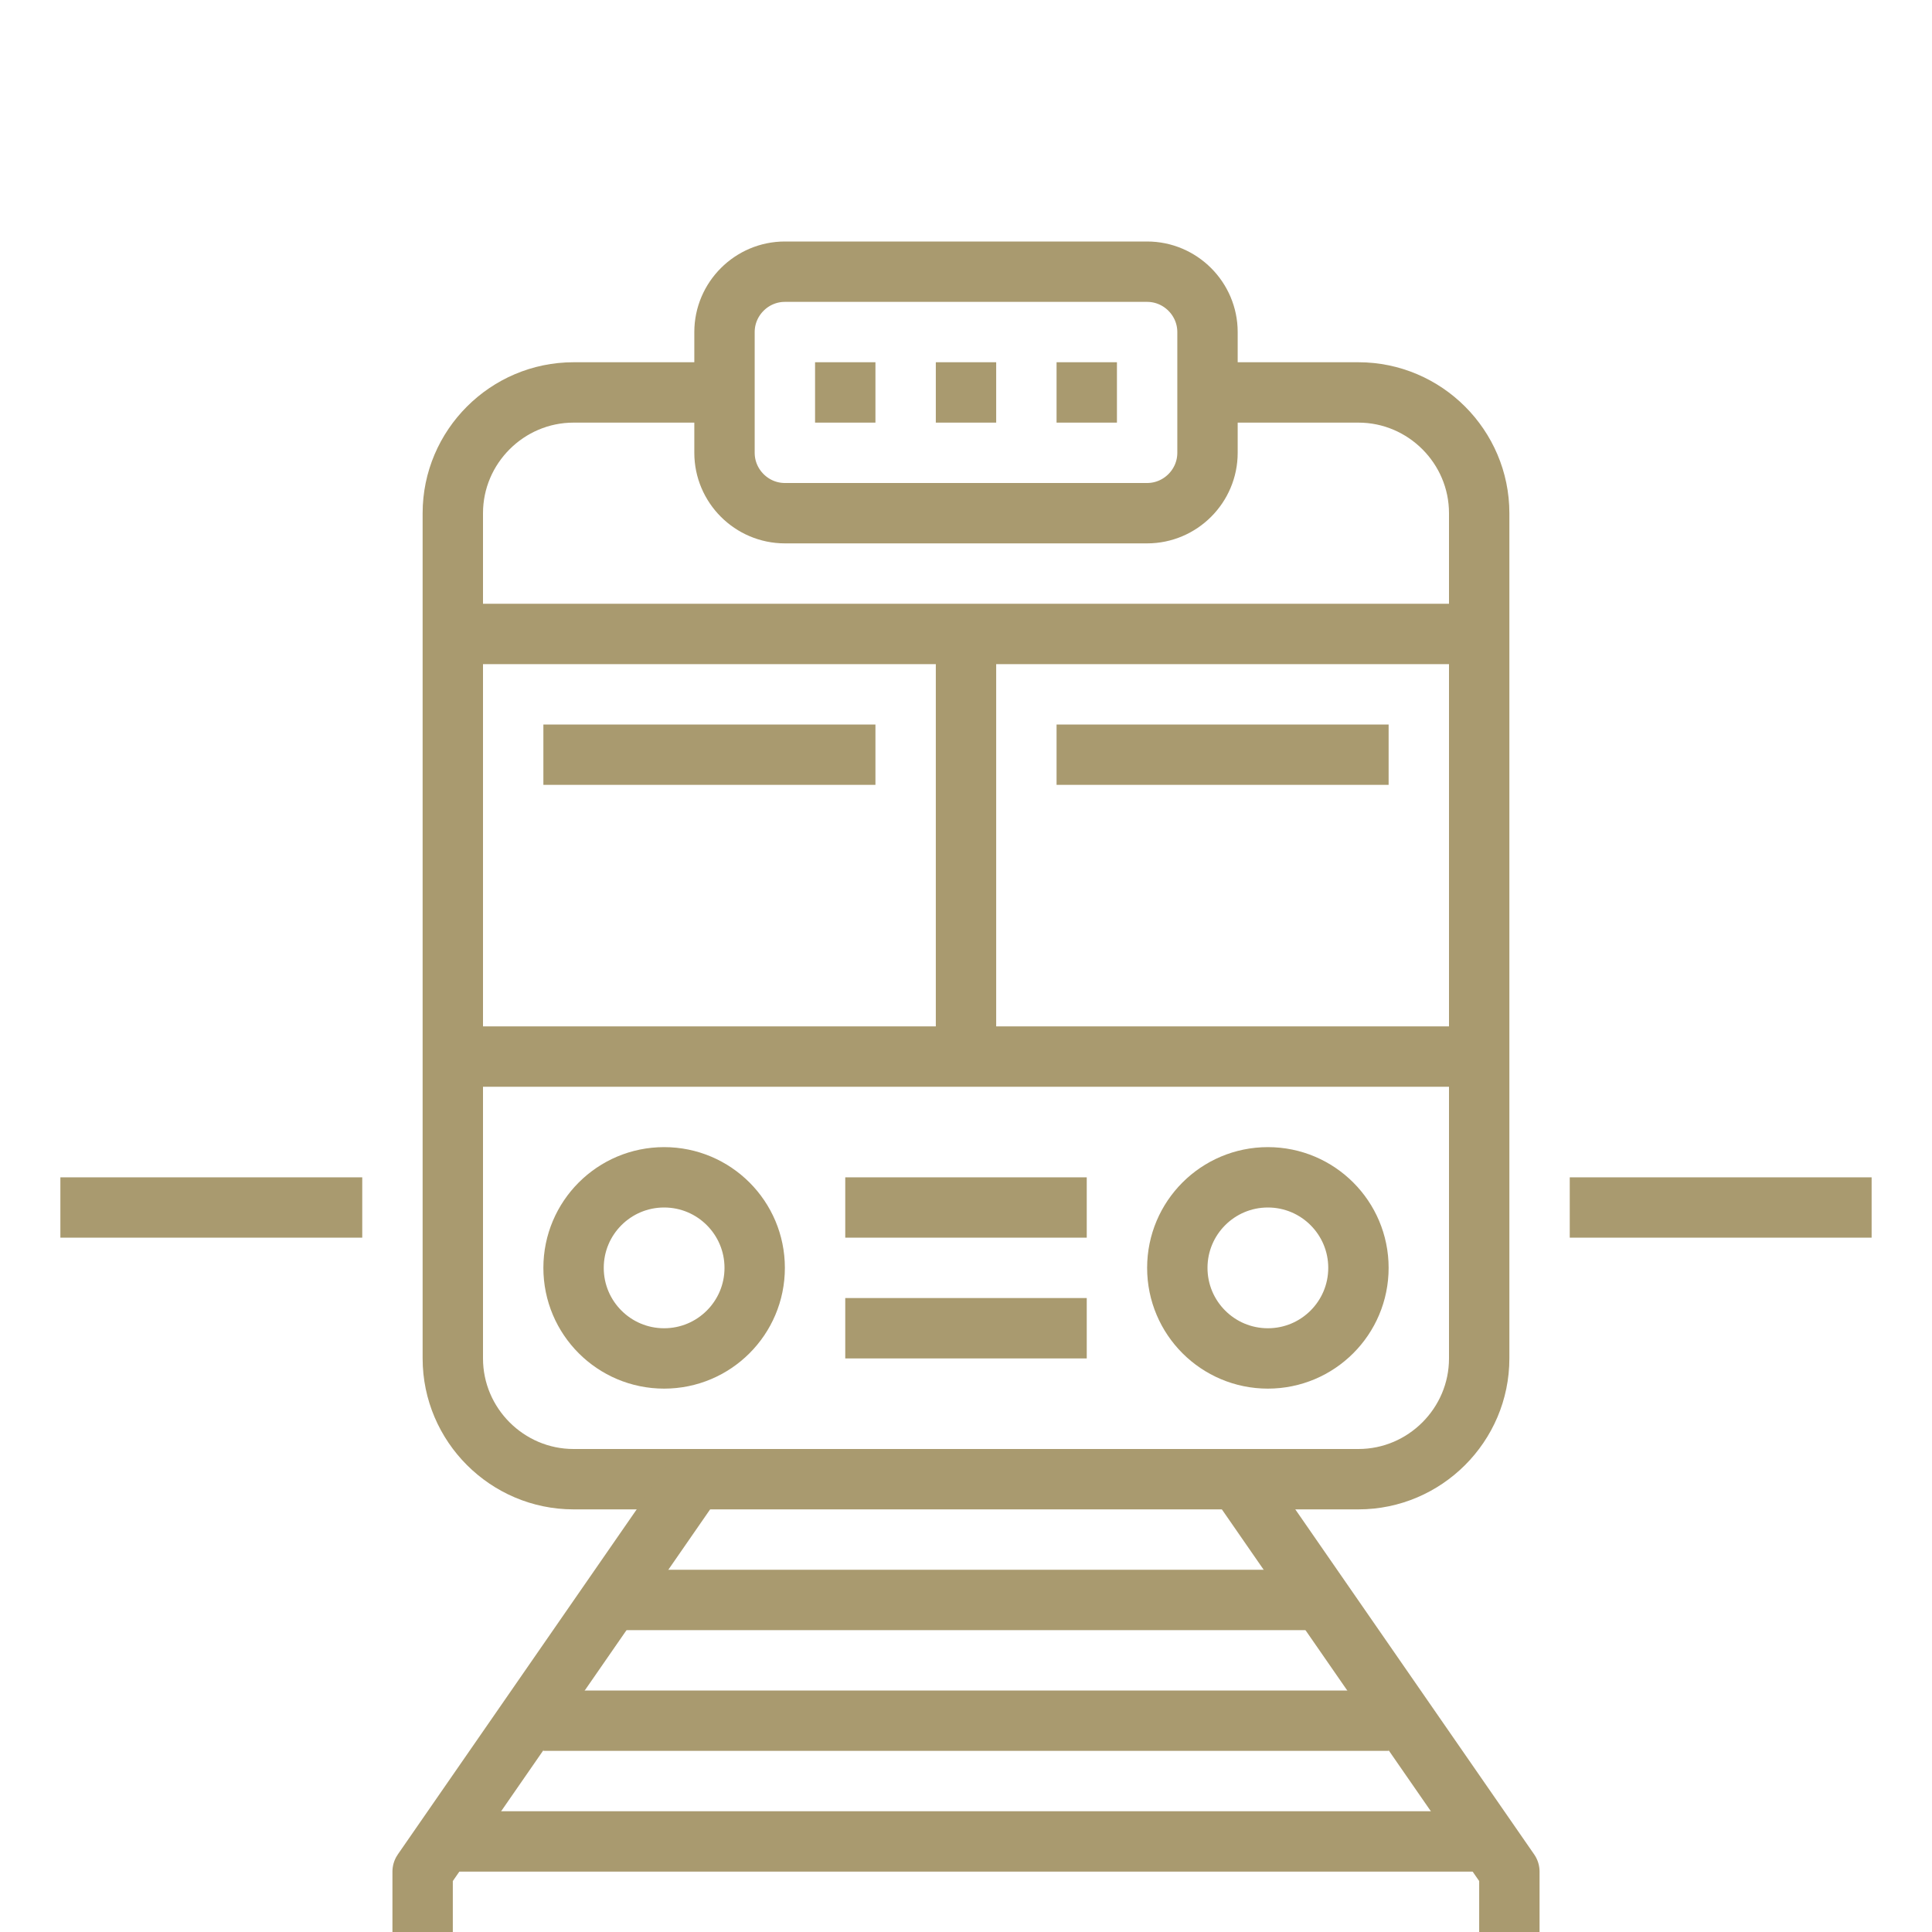 <?xml version="1.0" encoding="utf-8"?>
<!-- Generator: Adobe Illustrator 22.1.0, SVG Export Plug-In . SVG Version: 6.00 Build 0)  -->
<svg version="1.1" id="_x32_4_x5F_subway_x5F_sign" xmlns="http://www.w3.org/2000/svg" xmlns:xlink="http://www.w3.org/1999/xlink"
	 x="0px" y="0px" width="64px" height="64px" viewBox="0 0 64 64" style="enable-background:new 0 0 64 64;" xml:space="preserve">
<style type="text/css">
	.st0{fill:none;stroke:#A99A6F;stroke-width:2;stroke-linejoin:round;stroke-miterlimit:10;}
</style>
<g>
	<g>
		<g>
			<path class="st0" d="M40,13h5c2.2,0,4,1.8,4,4v28c0,2.2-1.8,4-4,4H19c-2.2,0-4-1.8-4-4V17c0-2.2,1.8-4,4-4h5"/>
			<line class="st0" x1="15" y1="21" x2="49" y2="21"/>
			<line class="st0" x1="15" y1="35" x2="49" y2="35"/>
			<line class="st0" x1="32" y1="21" x2="32" y2="35"/>
			<g>
				<path class="st0" d="M40,15c0,1.1-0.9,2-2,2H26c-1.1,0-2-0.9-2-2v-4c0-1.1,0.9-2,2-2h12c1.1,0,2,0.9,2,2V15z"/>
			</g>
			<line class="st0" x1="2" y1="40" x2="12" y2="40"/>
			<line class="st0" x1="52" y1="40" x2="62" y2="40"/>
			<line class="st0" x1="31" y1="13" x2="33" y2="13"/>
			<line class="st0" x1="35" y1="13" x2="37" y2="13"/>
			<line class="st0" x1="27" y1="13" x2="29" y2="13"/>
			<circle class="st0" cx="22" cy="42" r="3"/>
			<circle class="st0" cx="42" cy="42" r="3"/>
			<line class="st0" x1="18" y1="25" x2="29" y2="25"/>
			<line class="st0" x1="35" y1="25" x2="46" y2="25"/>
			<line class="st0" x1="28" y1="40" x2="36" y2="40"/>
			<line class="st0" x1="28" y1="44" x2="36" y2="44"/>
			<line class="st0" x1="20" y1="53" x2="44" y2="53"/>
			<line class="st0" x1="18" y1="57" x2="46" y2="57"/>
			<line class="st0" x1="15" y1="61" x2="49" y2="61"/>
			<polyline class="st0" points="50,64 50,62 41,49 			"/>
			<polyline class="st0" points="14,64 14,62 23,49 			"/>
		</g>
	</g>
</g>
</svg>
